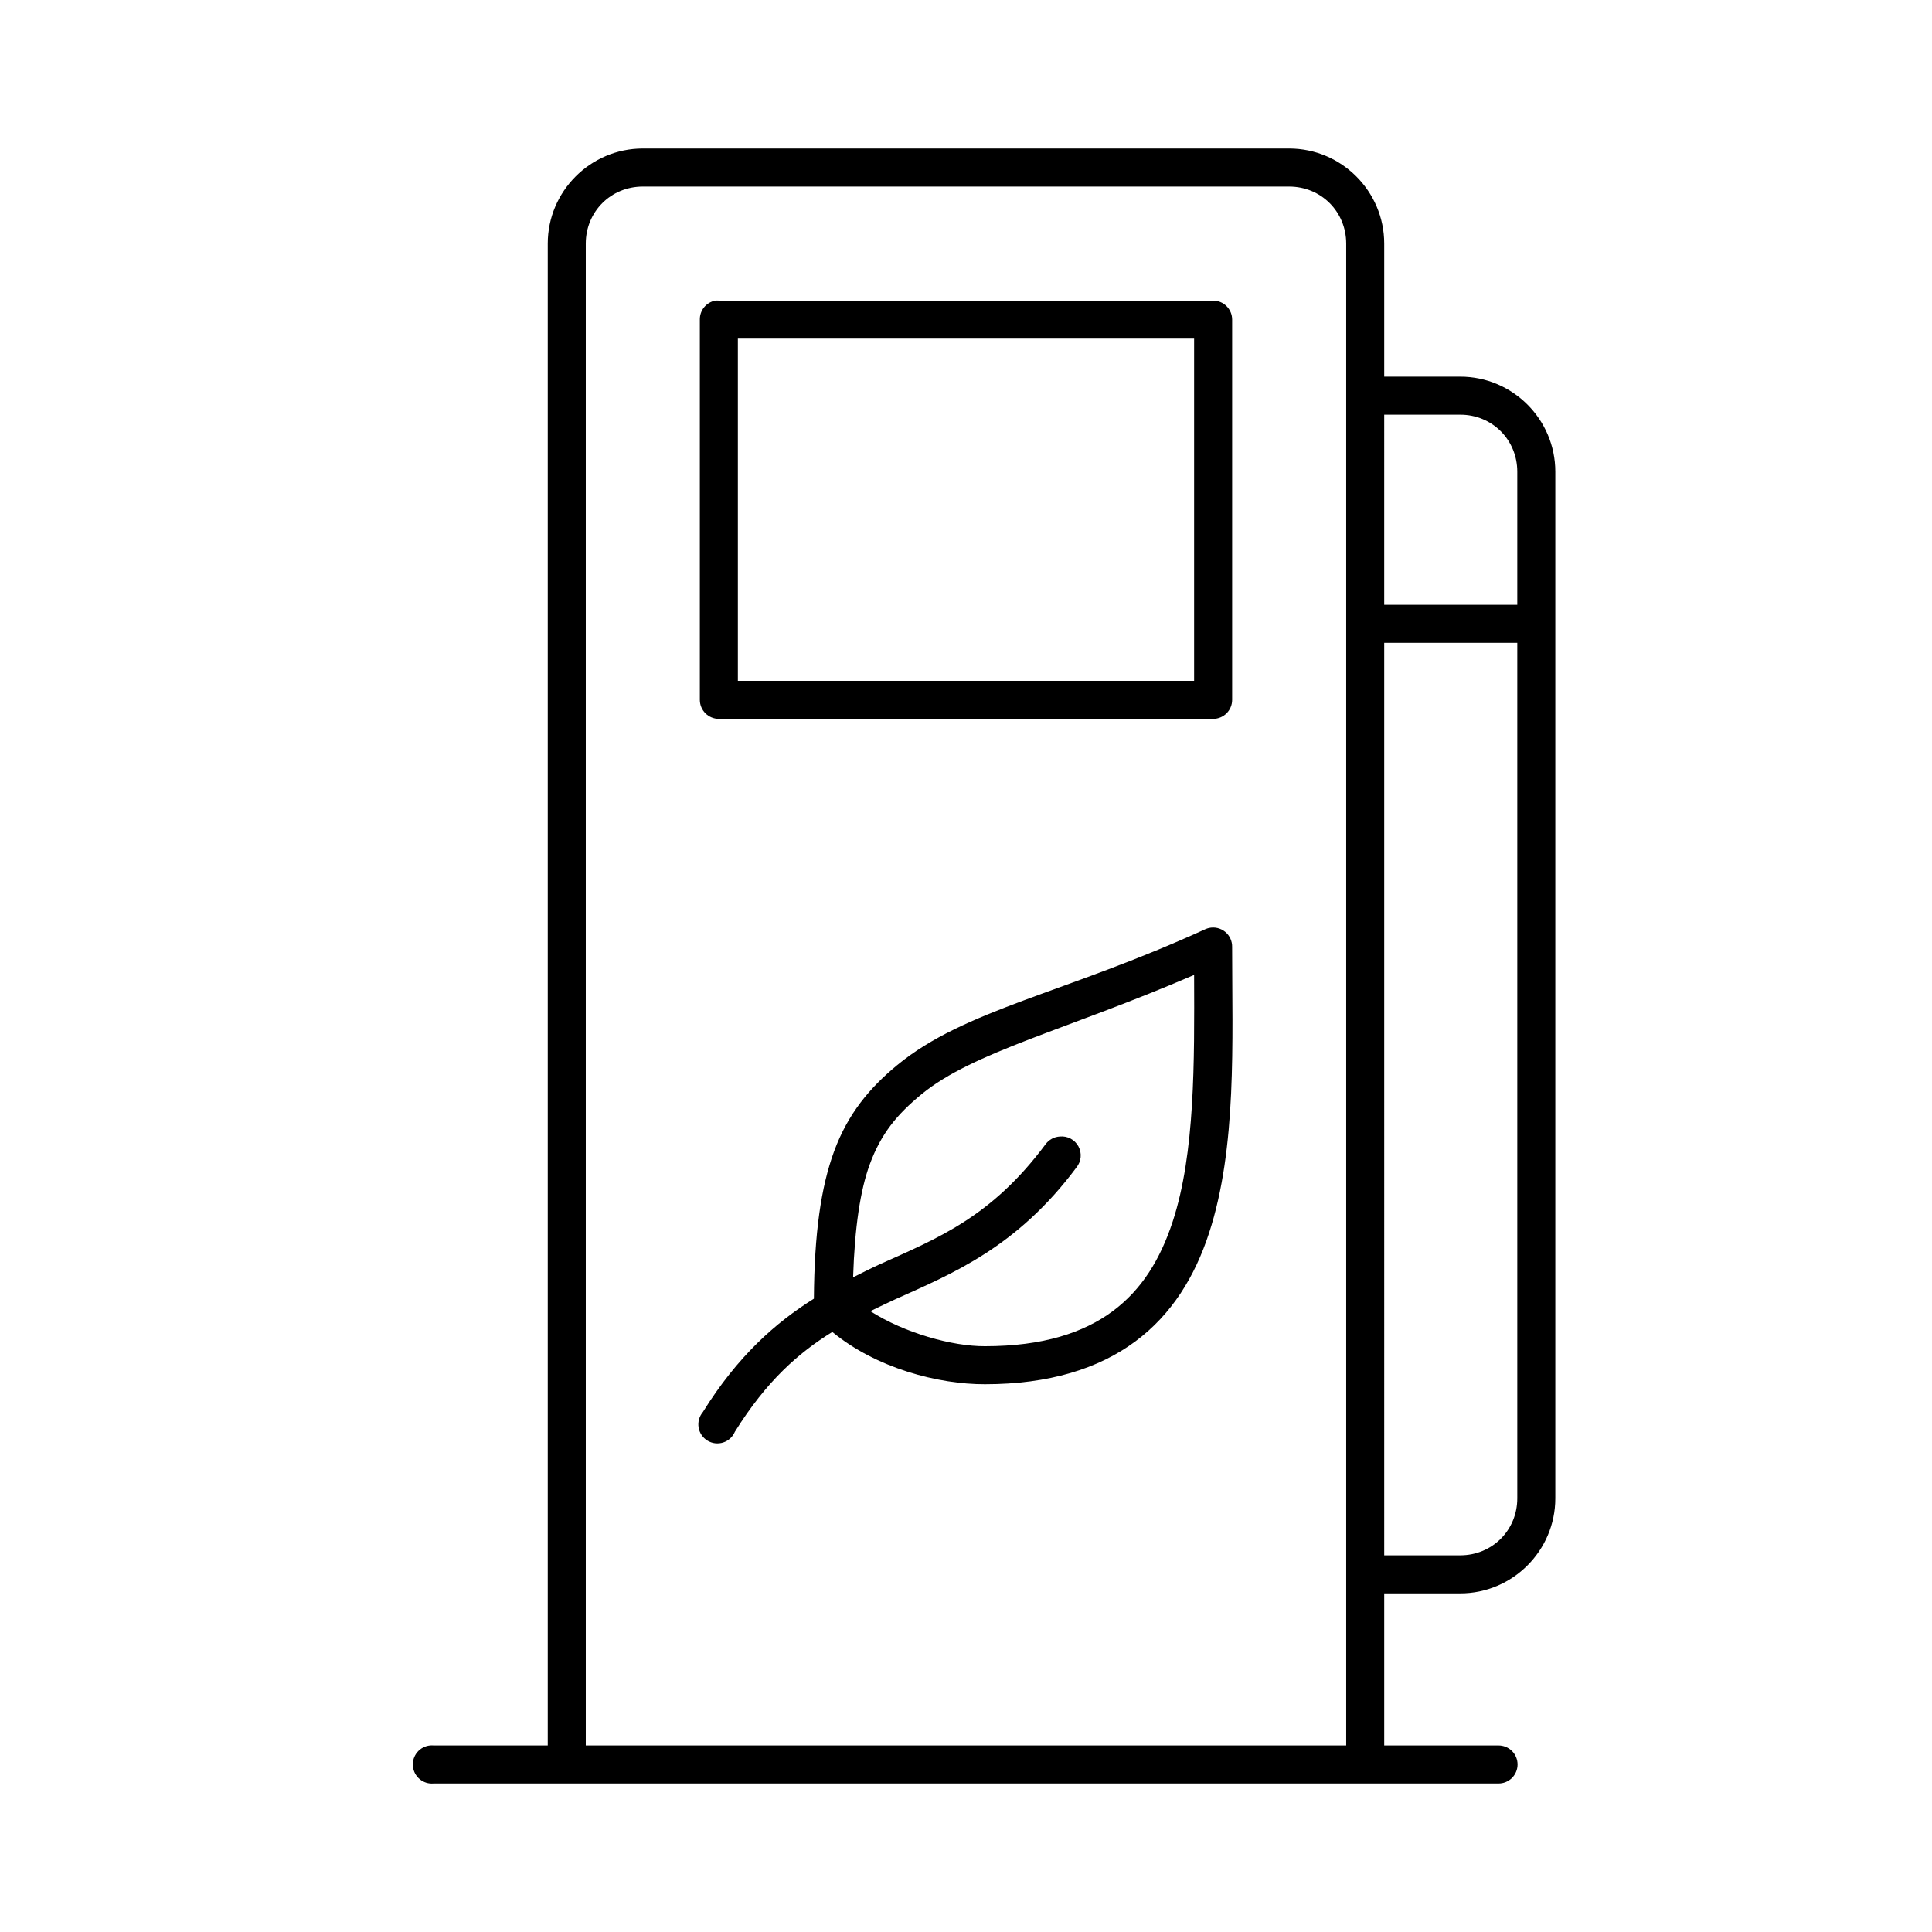 <?xml version="1.0" encoding="UTF-8"?>
<!-- Uploaded to: SVG Repo, www.svgrepo.com, Generator: SVG Repo Mixer Tools -->
<svg fill="#000000" width="800px" height="800px" version="1.1" viewBox="144 144 512 512" xmlns="http://www.w3.org/2000/svg">
 <path d="m314.35 183.36c-13.867 0-25.191 11.324-25.191 25.191v398.01h-30.227c-0.316-0.027-0.633-0.027-0.945 0-2.785 0.262-4.828 2.731-4.566 5.512s2.727 4.828 5.512 4.566h282.13c1.348 0.02 2.648-0.504 3.609-1.449 0.957-0.949 1.5-2.242 1.5-3.59s-0.543-2.641-1.5-3.586c-0.961-0.949-2.262-1.469-3.609-1.453h-30.23v-40.305h20.152c13.867 0 25.191-11.32 25.191-25.188v-272.06c0-13.867-11.324-25.191-25.191-25.191h-20.152v-35.266c0-13.867-11.32-25.191-25.191-25.191zm0 10.078h171.29c8.461 0 15.117 6.652 15.117 15.113v398.01h-201.52v-398.01c0-8.461 6.652-15.113 15.113-15.113zm19.207 30.227c-2.41 0.461-4.137 2.586-4.094 5.039v100.76c0 2.781 2.258 5.039 5.039 5.039h130.99c2.785 0 5.039-2.258 5.039-5.039v-100.76c0-2.781-2.254-5.039-5.039-5.039h-130.99c-0.316-0.027-0.633-0.027-0.945 0zm5.984 10.078h120.91v90.684h-120.91zm171.29 20.152h20.152c8.461 0 15.113 6.652 15.113 15.113v35.266h-35.266zm0 60.457h35.266v226.71c0 8.461-6.652 15.113-15.113 15.113h-20.152zm-46.445 75.57c-0.324 0.074-0.641 0.18-0.945 0.316-37.211 17.008-63.734 21.234-81.711 36.055-7.215 5.945-13.023 12.84-16.688 22.828-3.488 9.496-5.234 21.77-5.352 39.043-10.074 6.305-20.152 15.137-29.441 30.07-0.945 1.125-1.352 2.606-1.117 4.055 0.238 1.449 1.094 2.723 2.348 3.488 1.25 0.766 2.773 0.945 4.172 0.496 1.398-0.449 2.527-1.488 3.098-2.84 8.402-13.508 16.953-20.969 25.82-26.453 11.609 9.57 28.027 13.891 40.461 13.855 16.973 0 30.129-4.137 39.832-11.336 9.707-7.195 15.797-17.266 19.523-28.652 7.461-22.773 6.141-50.812 6.141-75.887 0.039-1.551-0.641-3.035-1.84-4.016-1.199-0.984-2.785-1.363-4.301-1.023zm-3.934 12.438c0.082 23.18 0.258 47.238-5.668 65.34-3.281 10.016-8.207 18.066-15.902 23.773-7.695 5.703-18.445 9.289-33.852 9.289-8.68 0.043-21.297-3.492-30.383-9.289 2.191-1.047 4.356-2.137 6.609-3.148 15.262-6.852 32.289-13.809 48.02-34.953 1.281-1.578 1.488-3.773 0.523-5.562-0.965-1.789-2.906-2.824-4.93-2.625-1.504 0.086-2.887 0.836-3.781 2.047-14.332 19.266-28.422 24.844-43.926 31.805-2.344 1.051-4.695 2.289-7.082 3.461 0.43-13.316 1.914-23.117 4.406-29.914 3.019-8.219 7.266-13.273 13.699-18.578 13.633-11.238 38.426-17.047 72.266-31.645z"/>
</svg>